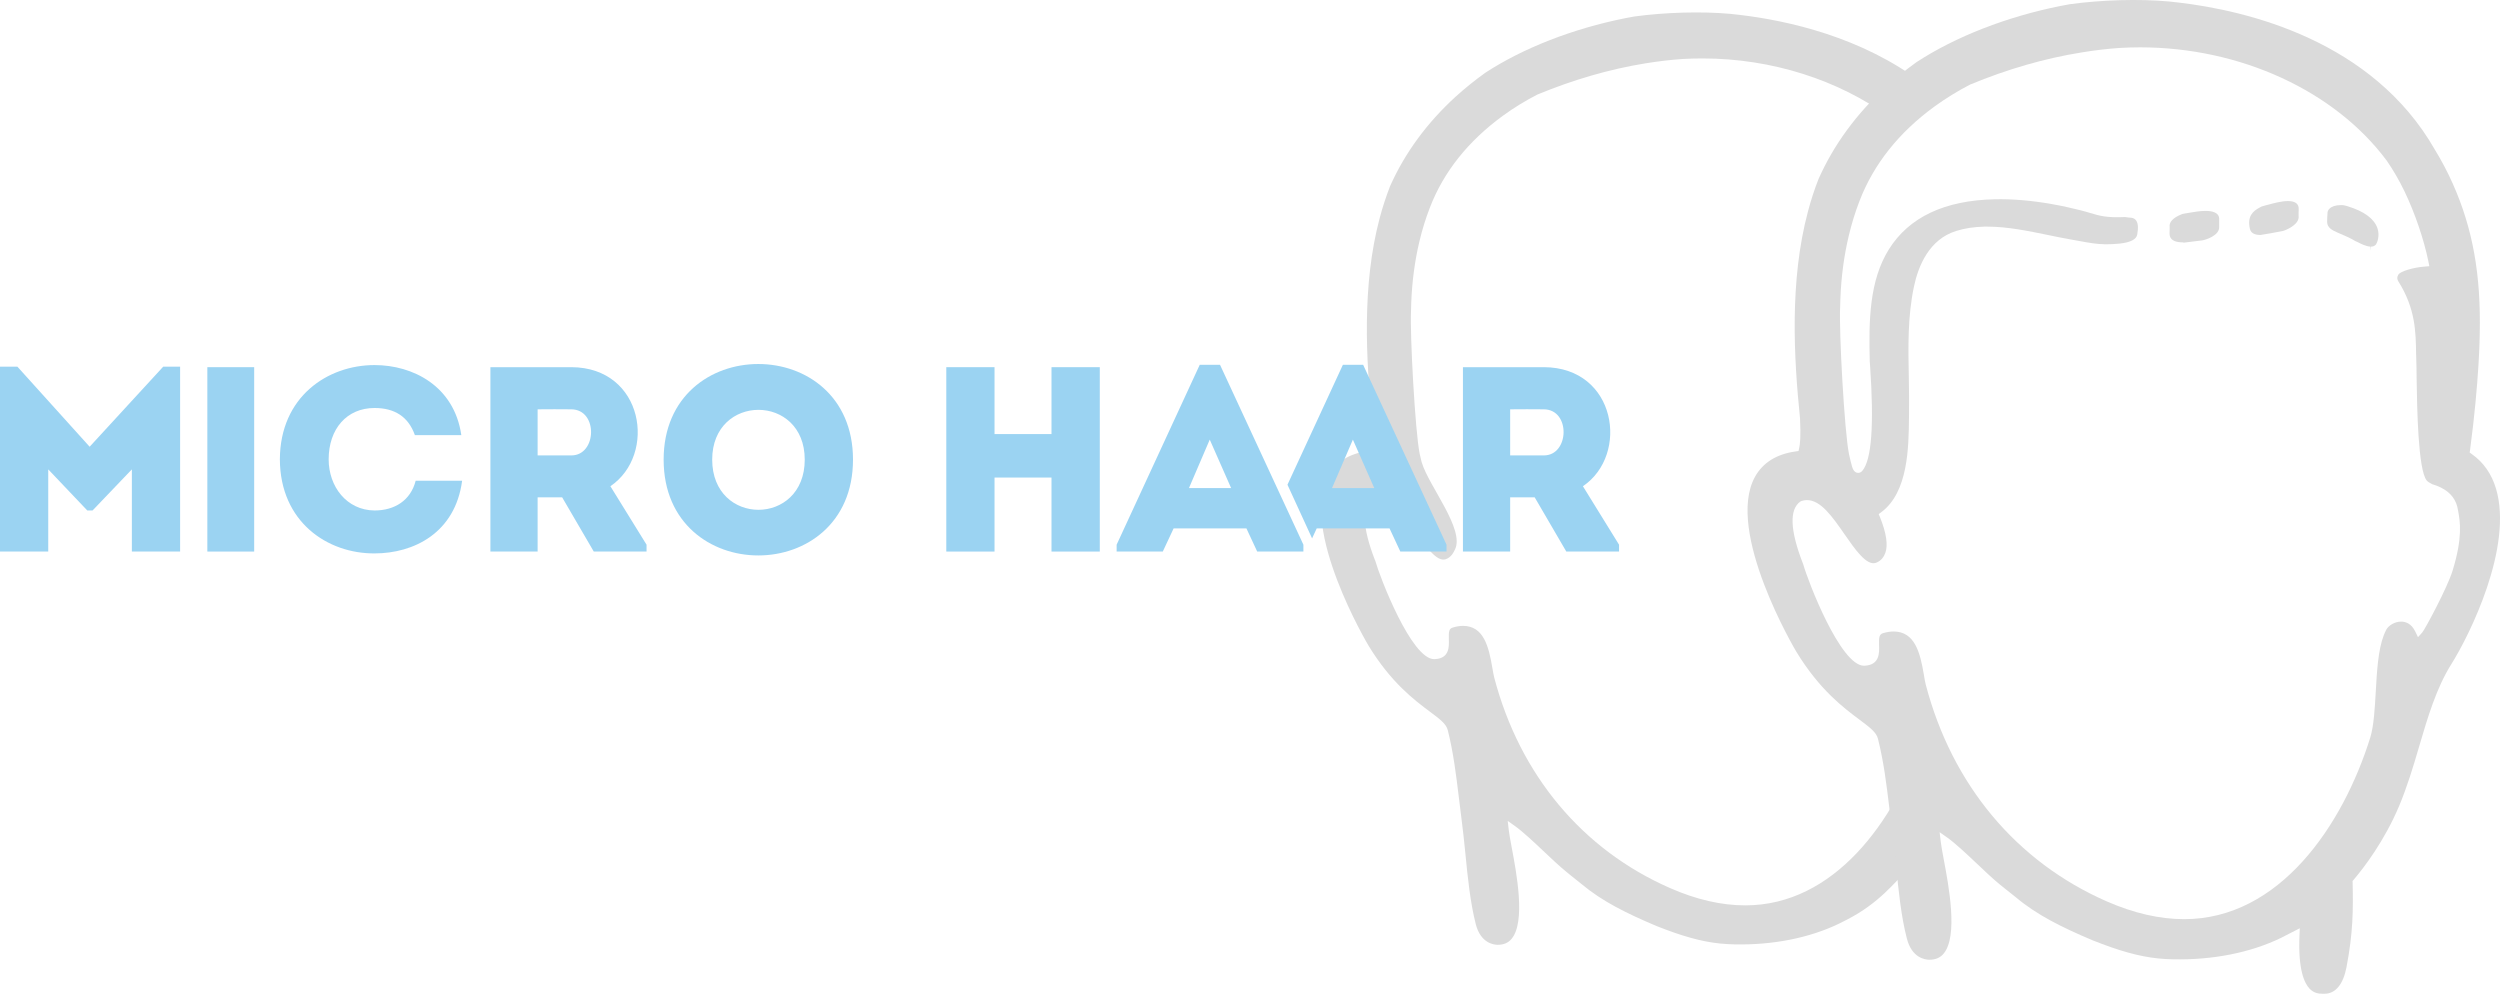 <?xml version="1.0" encoding="utf-8"?>
<!-- Generator: Adobe Illustrator 16.0.0, SVG Export Plug-In . SVG Version: 6.00 Build 0)  -->
<!DOCTYPE svg PUBLIC "-//W3C//DTD SVG 1.1//EN" "http://www.w3.org/Graphics/SVG/1.1/DTD/svg11.dtd">
<svg version="1.1" id="Layer_1" xmlns="http://www.w3.org/2000/svg" xmlns:xlink="http://www.w3.org/1999/xlink" x="0px" y="0px"
	 width="400px" height="158.999px" viewBox="0 0 400 158.999" enable-background="new 0 0 400 158.999" xml:space="preserve">
<g>
	<path fill="#DADADA" d="M307.588,118.345c-4.524,13.133-14.135,26.515-28.353,26.515c-3.802,0-7.838-0.928-12.02-2.766
		c-14.048-6.154-24.037-18.113-28.133-33.658c-0.108-0.423-0.206-1.003-0.314-1.618c-0.574-3.395-1.398-6.679-4.694-6.679
		c-0.508,0-1.058,0.094-1.626,0.268c-0.599,0.175-0.671,0.597-0.634,1.876c0.042,1.134,0.11,3.029-2.149,3.17
		c-0.018,0.009-0.11,0.014-0.196,0.014c-3.646,0-8.687-13.096-9.436-15.772l-0.075-0.166c-1.971-5.14-2.105-8.361-0.38-9.586
		l0.179-0.086c0.276-0.087,0.551-0.139,0.833-0.139c2.172,0,3.952,2.568,5.844,5.279c1.616,2.327,3.419,4.969,4.877,4.482
		c0.871-0.3,1.229-1.035,1.487-1.557c1.581-3.234-4.153-10.095-5.309-13.904l-0.049-0.159c-0.119-0.479-0.205-0.881-0.298-1.286
		c-0.709-3.444-1.573-19.118-1.379-22.839c0.014-0.425,0.026-0.861,0.035-1.292c0.135-3.469,0.579-6.779,1.314-9.839
		c0.438-1.852,0.997-3.648,1.655-5.348c2.185-5.722,6.135-10.684,11.713-14.748c1.725-1.256,3.58-2.391,5.502-3.379
		c5.779-2.392,11.583-4.068,17.294-4.994c1.994-0.322,3.987-0.563,5.939-0.696c1.052-0.059,2.108-0.089,3.175-0.089
		c11.123,0,21.791,3.464,29.932,9.398c1.182-2.42,3.07-4.217,5.326-5.414c-9.771-7.452-21.731-10.064-29.326-10.954
		c-0.497-0.059-1.001-0.112-1.507-0.167c-4.579-0.408-10.356-0.25-15.313,0.425c-0.471,0.078-0.959,0.169-1.453,0.27
		c-8.382,1.675-16.335,4.775-22.388,8.725c-1.69,1.21-3.276,2.493-4.754,3.831c-4.61,4.208-8.141,9.036-10.498,14.333
		c-0.611,1.58-1.18,3.281-1.647,5.05c-2.893,10.828-2.183,22.855-1.23,32.13c0.141,2.8,0.002,4.088-0.138,4.677l-0.095,0.45
		l-0.45,0.058c-2.991,0.423-5.11,1.754-6.323,3.957c-4.67,8.477,6.312,26.962,6.42,27.152c3.609,5.944,7.376,8.76,9.868,10.62
		c1.558,1.163,2.583,1.927,2.832,2.934c0.906,3.608,1.335,7.191,1.759,10.657c0.133,1.144,0.271,2.286,0.422,3.416
		c0.254,1.86,0.444,3.819,0.639,5.708c0.375,3.833,0.777,7.792,1.663,11.276c0.78,3.026,2.87,3.282,3.488,3.286
		c0.985,0,1.717-0.315,2.244-0.962c2.267-2.718,0.793-10.506,0-14.682c-0.214-1.165-0.389-2.081-0.457-2.716l-0.17-1.464
		l1.202,0.851c1.228,0.875,3.105,2.641,4.476,3.938c1.25,1.184,2.538,2.405,3.718,3.367c0.225,0.193,0.459,0.377,0.68,0.556
		l1.776,1.421c3.278,2.742,7.145,4.648,11.942,6.68c0.46,0.183,0.924,0.363,1.388,0.534c3.899,1.475,6.961,2.201,9.938,2.36
		c0.367,0.012,0.728,0.03,1.107,0.046c6.119,0.14,12.03-1.005,16.84-3.342c0.073-0.027,0.683-0.343,1.199-0.607
		c5.172-2.65,7.624-5.951,9.913-8.213c0.046-0.043,0.163-0.184,0.163-0.184c1.659-1.96,4.78-6.048,7.076-11.507
		c0.275-0.65,0.532-1.323,0.777-2C310.821,123.673,308.851,121.238,307.588,118.345"/>
	<path fill="#DADADA" d="M392.228,106.241c2.919-4.641,9.906-18.731,7.136-28.045c-0.705-2.368-2.006-4.234-3.879-5.546
		l-0.334-0.239l0.056-0.401c1.495-11.203,1.548-18.443,1.548-18.513c0.217-9.521-1.115-16.949-4.316-24.117
		c-0.844-1.893-1.812-3.727-2.863-5.437c-9.976-17.462-29.997-22.246-41.045-23.541c-0.521-0.067-1.043-0.116-1.556-0.17
		c-4.716-0.426-10.656-0.26-15.762,0.435c-0.478,0.087-0.992,0.183-1.496,0.28c-8.624,1.72-16.817,4.912-23.054,8.982
		c-1.736,1.24-3.367,2.563-4.885,3.938c-4.754,4.34-8.381,9.302-10.803,14.752c-0.643,1.629-1.222,3.376-1.698,5.201
		c-2.98,11.144-2.251,23.526-1.277,33.077c0.144,2.876,0.014,4.203-0.135,4.813l-0.1,0.453l-0.459,0.065
		c-3.075,0.432-5.263,1.809-6.515,4.075c-4.799,8.729,6.488,27.752,6.609,27.951c3.721,6.124,7.598,9.015,10.162,10.924
		c1.597,1.205,2.66,1.985,2.914,3.03c0.932,3.716,1.376,7.402,1.807,10.964c0.142,1.185,0.28,2.362,0.439,3.527
		c0.259,1.914,0.46,3.923,0.656,5.875c0.394,3.942,0.793,8.018,1.721,11.596c0.796,3.116,2.94,3.384,3.579,3.388
		c1.017,0,1.768-0.325,2.311-0.989c2.326-2.8,0.815-10.809,0-15.111c-0.219-1.205-0.401-2.151-0.473-2.805l-0.175-1.503l1.244,0.878
		c1.269,0.898,3.196,2.715,4.604,4.049c1.29,1.227,2.616,2.483,3.824,3.479c0.236,0.192,0.479,0.385,0.705,0.561l1.831,1.459
		c3.367,2.832,7.348,4.797,12.296,6.886c0.46,0.188,0.939,0.367,1.421,0.548c4.012,1.518,7.173,2.269,10.236,2.435
		c0.367,0.016,0.752,0.027,1.134,0.043c6.303,0.146,12.389-1.032,17.339-3.433c0.069-0.038,0.701-0.357,1.229-0.631l1.763-0.9
		l-0.048,1.162c-0.236,5.38,0.748,7.592,1.623,8.515c0.691,0.705,1.445,0.797,2.042,0.797h0.357c1.729,0,2.969-1.502,3.492-4.211
		c1.069-5.551,1.081-9.271,0.988-13.556l-0.014-0.264l0.17-0.199c1.712-2.006,4.925-6.224,7.293-11.831
		c1.268-3.027,2.271-6.335,3.181-9.463C388.413,114.846,389.817,110.054,392.228,106.241 M386.444,101.047
		c-0.632-1.313-1.579-1.588-2.26-1.588c-1.047,0-1.978,0.624-2.333,1.211c-0.166,0.299-0.329,0.646-0.466,1.021
		c-0.882,2.328-1.078,5.687-1.26,8.938c-0.156,2.723-0.315,5.547-0.881,7.372c-4.379,14.054-14.506,29.065-29.781,29.065
		c-3.897,0-8.068-0.953-12.38-2.843c-14.457-6.334-24.74-18.64-28.951-34.648c-0.121-0.433-0.214-1.036-0.32-1.667
		c-0.59-3.497-1.444-6.87-4.842-6.87c-0.515,0-1.083,0.093-1.677,0.267c-0.604,0.186-0.683,0.624-0.641,1.932
		c0.046,1.166,0.112,3.12-2.219,3.269c-0.026,0.01-0.107,0.012-0.194,0.012c-3.753,0-8.951-13.473-9.722-16.228l-0.071-0.181
		c-2.043-5.288-2.171-8.601-0.389-9.862l0.175-0.089c0.285-0.091,0.579-0.145,0.87-0.145c2.223,0,4.063,2.645,6.005,5.44
		c1.661,2.394,3.525,5.103,5.019,4.606c0.897-0.309,1.33-1.042,1.531-1.605c0.446-1.25,0.163-3.175-0.864-5.717l-0.203-0.477
		l0.418-0.313c4.301-3.195,4.376-10.344,4.43-15.074l0.009-0.869c0.026-1.814-0.009-3.673-0.033-5.474
		c-0.104-4.928-0.201-9.885,0.821-14.684c0.696-3.318,2.443-7.55,6.742-8.89c1.365-0.43,2.853-0.655,4.507-0.697h0.479
		c3.223,0,6.539,0.688,9.753,1.348c1.187,0.244,2.305,0.483,3.409,0.673l1.411,0.252c1.887,0.347,2.832,0.515,4.288,0.554h0.172
		c0.535,0,1.37-0.034,2.123-0.109c1.759-0.19,2.72-0.68,2.842-1.468c0.212-1.161,0.116-1.925-0.264-2.338
		c-0.216-0.234-0.534-0.352-0.937-0.352l-0.156-0.012c-0.195-0.031-0.392-0.062-0.602-0.079c-3.007,0.13-4.064-0.205-5.545-0.646
		c-0.479-0.14-1.001-0.3-1.646-0.456c-1.262-0.31-2.706-0.658-4.558-0.98c-3.212-0.568-6.28-0.827-9.084-0.763
		c-8.025,0.169-13.712,2.86-16.931,7.985c-3.147,5.027-3.245,11.385-3.075,17.992c0.012,0.08,0.018,0.278,0.047,0.591
		c0.658,9.584,0.254,15.107-1.239,16.883c-0.236,0.282-0.515,0.325-0.661,0.325c-0.744,0-0.965-0.876-1.115-1.519l-0.047-0.152
		c-0.126-0.497-0.221-0.911-0.309-1.335c-0.725-3.544-1.617-19.673-1.416-23.519c0.013-0.417,0.018-0.877,0.039-1.313
		c0.131-3.573,0.593-6.976,1.351-10.134c0.448-1.899,1.022-3.751,1.698-5.502c2.254-5.891,6.305-10.997,12.053-15.178
		c1.788-1.289,3.689-2.467,5.665-3.482c5.955-2.467,11.92-4.188,17.808-5.134c2.048-0.338,4.104-0.587,6.11-0.722
		c1.082-0.064,2.178-0.097,3.268-0.097c16.018,0,31.128,6.943,39.457,18.12c1.064,1.541,2.029,3.213,2.876,4.979
		c1.652,3.458,3.077,7.633,3.798,11.166l0.149,0.753l-0.764,0.063c-1.823,0.137-3.857,0.759-4.183,1.268
		c-0.245,0.37-0.245,0.742,0,1.114c2.72,4.337,2.777,8.007,2.828,11.562c0.016,0.716,0.026,1.415,0.062,2.119l0.022,1.834
		c0.073,4.741,0.229,14.604,1.612,16.321c0.161,0.202,0.471,0.375,0.809,0.557l0.073,0.041c1.979,0.583,3.263,1.607,3.826,3.034
		c0.135,0.337,0.229,0.682,0.285,1.057l0.058,0.298c0.278,1.54,0.751,4.098-0.926,9.499c-0.875,2.797-4.447,9.422-4.85,9.854
		l-0.669,0.736L386.444,101.047z"/>
	<path fill="#DADADA" d="M367.775,33.169c-0.106-0.66-0.683-0.998-1.717-0.998s-2.351,0.364-3.056,0.557l-0.494,0.125
		c-0.075,0.025-0.15,0.042-0.224,0.065c-0.315,0.069-0.557,0.166-0.681,0.259c-1.113,0.581-2.09,1.397-1.614,3.452
		c0.146,0.635,0.704,0.961,1.677,0.969c0.313-0.044,2.673-0.442,3.603-0.641c0.347-0.084,2.722-0.995,2.506-2.44
		c-0.007-0.137-0.007-0.358,0-0.517C367.788,33.698,367.804,33.35,367.775,33.169"/>
	<path fill="#DADADA" d="M379.338,39.464c0.357,0,0.632-0.122,0.823-0.353c0.184-0.29,0.644-1.373,0.228-2.604
		c-0.519-1.5-2.099-2.68-4.714-3.489c-0.088-0.03-0.168-0.056-0.254-0.075c-0.241-0.08-0.581-0.131-0.747-0.136l-0.051,0.014h-0.144
		h-0.002c-0.78,0-1.423,0.214-1.78,0.585c-0.217,0.229-0.316,0.486-0.303,0.785c0,0.099-0.009,0.398-0.035,0.617
		c-0.016,0.338-0.033,0.569-0.022,0.718c0.035,0.906,0.777,1.301,1.684,1.694l0.1,0.045l0.063,0.024
		c0.853,0.356,2.041,0.882,2.66,1.282l0.393,0.175c0.411,0.217,1.311,0.682,2.026,0.713l0.075,0.668V39.464z"/>
	<path fill="#DADADA" d="M355.065,34.928c-0.072-0.979-1.219-1.182-2.173-1.182c-0.893,0-1.874,0.167-2.517,0.281
		c-0.232,0.039-0.42,0.068-0.528,0.089c-0.066,0-0.139,0.021-0.223,0.034c-0.305,0.04-0.565,0.115-0.698,0.193
		c-1.262,0.519-1.889,1.226-1.78,1.94c0.011,0.114,0,0.364-0.005,0.552c-0.011,0.346-0.024,0.646,0.005,0.802
		c0.15,0.934,1.199,1.139,2.059,1.139l0.236,0.045c1.069-0.128,2.023-0.243,2.934-0.361c0.358-0.046,2.808-0.722,2.69-2.2v-0.536
		C355.079,35.354,355.079,35.085,355.065,34.928"/>
	<polygon fill="#9BD3F2" points="26.116,58.665 28.818,58.665 28.818,88.249 21.098,88.249 21.098,75.1 14.808,81.676 
		13.967,81.676 7.719,75.1 7.719,88.249 0,88.249 0,58.665 2.781,58.665 14.344,71.478 	"/>
	<path fill="#9BD3F2" d="M59.927,58.411c6.116,0,12.747,3.331,13.884,11.21h-7.429c-1.056-2.993-3.287-4.342-6.455-4.342
		c-4.429,0-7.341,3.329-7.341,8.22c0,4.339,2.868,8.137,7.341,8.177c3.206,0,5.781-1.603,6.582-4.764h7.432
		c-1.101,8.345-7.724,11.633-14.014,11.633c-7.51,0.044-15.104-5.015-15.148-15.046C44.822,63.471,52.417,58.411,59.927,58.411"/>
	<path fill="#9BD3F2" d="M103.449,87.154v1.096h-8.444l-5.063-8.682H86.02v8.682h-7.555V58.747h12.954
		c11.604,0.044,13.718,13.994,6.244,19.05L103.449,87.154z M91.419,65.491c-1.771-0.04-3.628,0-5.399,0v7.375h5.399
		C95.514,72.866,95.726,65.535,91.419,65.491"/>
	<path fill="#9BD3F2" d="M106.182,73.54c0-20.397,30.298-20.397,30.298,0C136.479,93.981,106.182,93.981,106.182,73.54
		 M128.759,73.54c0-10.62-14.808-10.62-14.808,0C113.951,84.245,128.759,84.245,128.759,73.54"/>
	<polygon fill="#9BD3F2" points="175.966,88.249 168.24,88.249 168.24,76.408 159.124,76.408 159.124,88.249 151.407,88.249 
		151.407,58.748 159.124,58.748 159.124,69.452 168.24,69.452 168.24,58.748 175.966,58.748 	"/>
	<path fill="#9BD3F2" d="M199.425,84.539h-11.643l-1.736,3.71h-7.385v-1.095l13.299-28.787h3.243l13.341,28.787v1.095h-7.392
		L199.425,84.539z M193.56,70.339l-3.327,7.753h6.746L193.56,70.339z"/>
	<path fill="#9BD3F2" d="M259.049,87.154v1.096h-8.439l-5.063-8.682h-3.922v8.682h-7.555V58.747h12.954
		c11.604,0.044,13.714,13.994,6.243,19.05L259.049,87.154z M247.024,65.491c-1.771-0.04-3.627,0-5.399,0v7.375h5.399
		C251.113,72.866,251.332,65.535,247.024,65.491"/>
	<rect x="33.175" y="58.748" fill="#9BD3F2" width="7.493" height="29.501"/>
	<path fill="#9BD3F2" d="M218.103,58.369h-3.241l-8.867,19.188l3.939,8.583l0.742-1.6h11.648l1.729,3.709h7.39v-1.096
		L218.103,58.369z M213.123,78.093l3.338-7.754l3.42,7.754H213.123z"/>
</g>
</svg>

